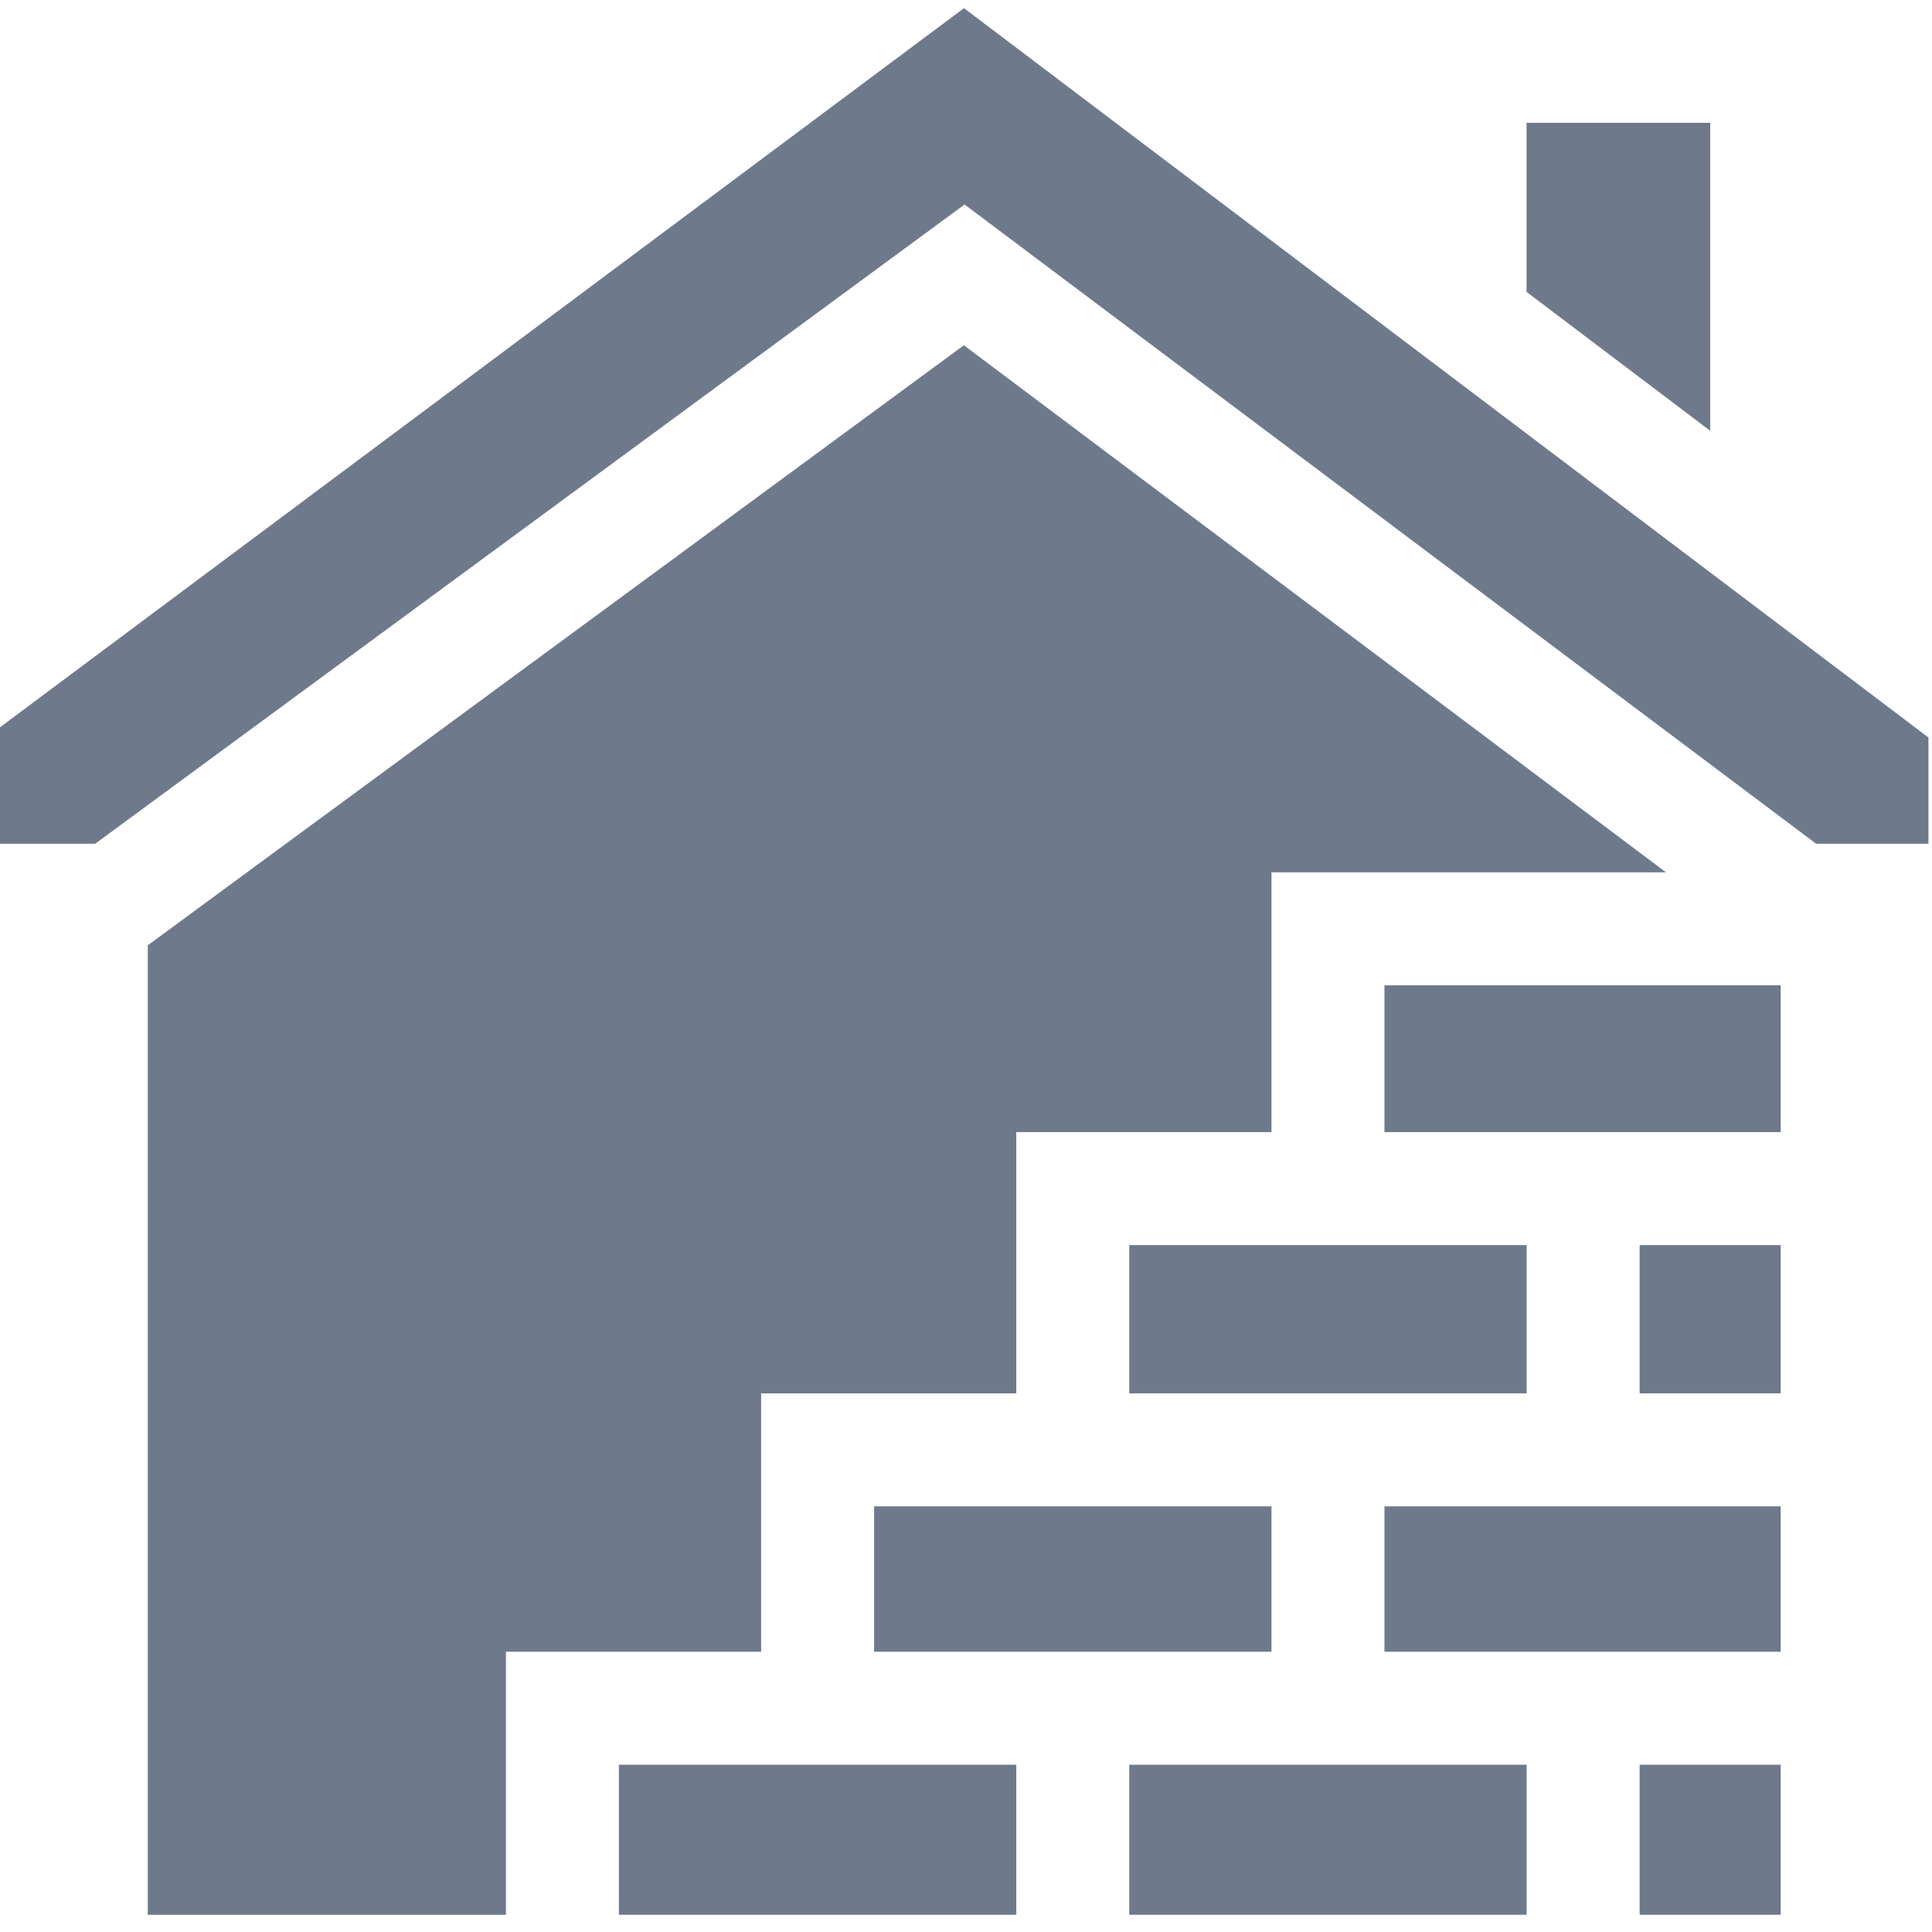 <?xml version="1.0" encoding="UTF-8"?>
<svg xmlns="http://www.w3.org/2000/svg" width="104" height="104" viewBox="0 0 104 104" fill="none">
  <path d="M47.053 81.087H68.443V88.913H47.053V81.087Z" fill="#6E798B"></path>
  <path d="M92.061 6.613H82.174V15.713L92.061 23.19V6.613Z" fill="#6E798B"></path>
  <path d="M7.955 50.886V103.073H27.234V88.913H40.971V75.005H54.707V60.942H68.443V46.957H89.68L51.885 18.586L7.955 50.886Z" fill="#6E798B"></path>
  <path d="M33.316 94.996H54.707V103.072H33.316V94.996Z" fill="#6E798B"></path>
  <path d="M60.789 94.996H82.179V103.072H60.789V94.996Z" fill="#6E798B"></path>
  <path d="M0 39.15V45.42H5.121L51.923 11.008L97.766 45.42H103.809V39.7L51.892 0.439L0 39.15Z" fill="#6E798B"></path>
  <path d="M88.263 94.996H95.854V103.072H88.263V94.996Z" fill="#6E798B"></path>
  <path d="M74.526 53.039H95.854V60.942H74.526V53.039Z" fill="#6E798B"></path>
  <path d="M60.789 67.024H82.179V75.004H60.789V67.024Z" fill="#6E798B"></path>
  <path d="M74.526 81.087H95.854V88.913H74.526V81.087Z" fill="#6E798B"></path>
  <path d="M88.263 67.024H95.854V75.004H88.263V67.024Z" fill="#6E798B"></path>
</svg>
